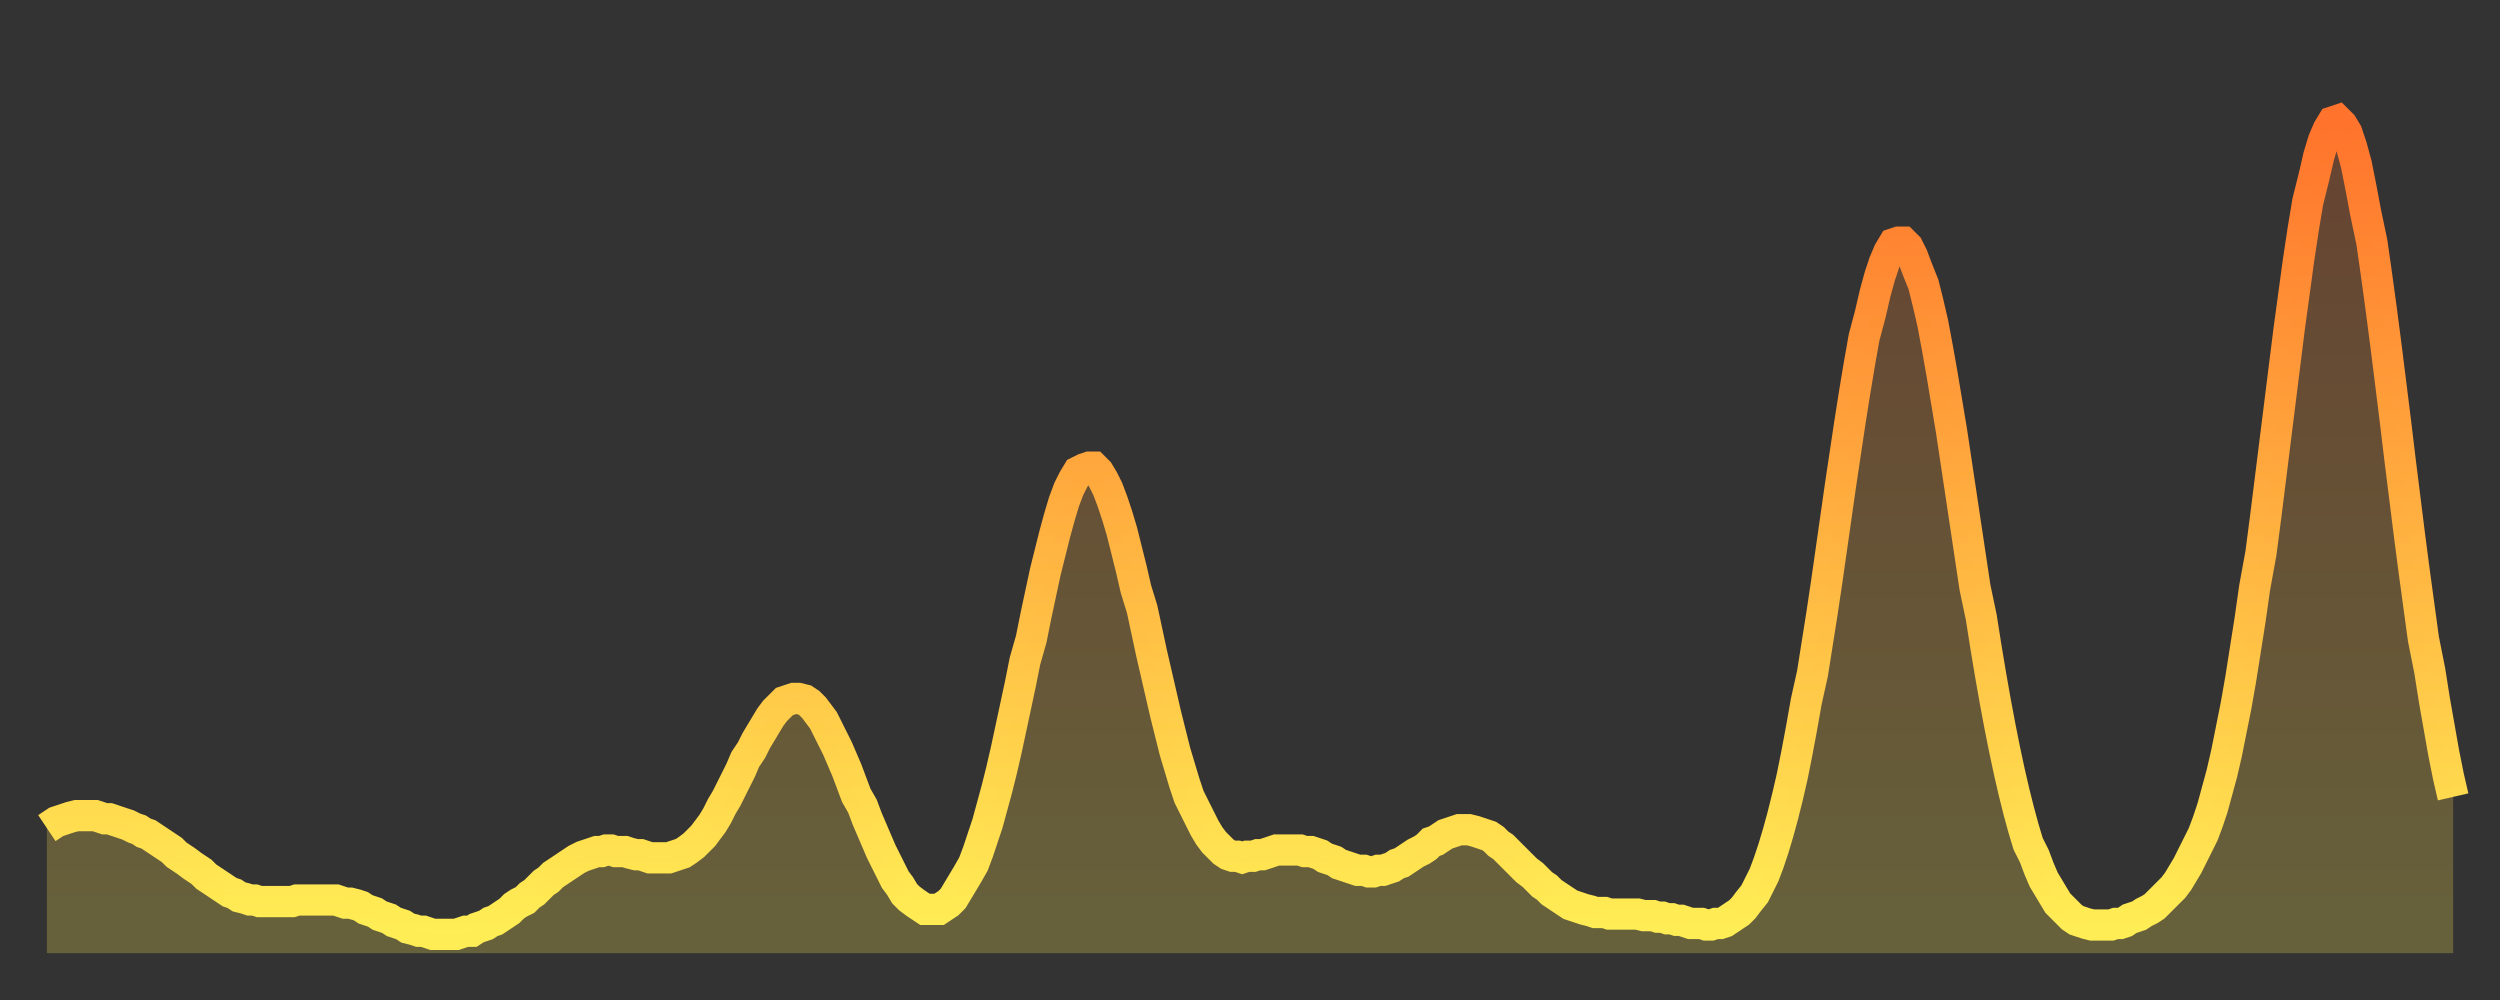 <?xml version="1.0" encoding="utf-8" ?>
<svg baseProfile="full" height="64" version="1.1" width="160" xmlns="http://www.w3.org/2000/svg" xmlns:ev="http://www.w3.org/2001/xml-events" xmlns:xlink="http://www.w3.org/1999/xlink"><rect width="100%" height="100%" fill="#333333" stroke="none"/><defs><linearGradient id="id95864" x1="0" x2="0" y1="0" y2="1"><stop offset="0%" stop-color="#ff732c" /><stop offset="50%" stop-color="#ffb140" /><stop offset="100%" stop-color="#ffee55" /></linearGradient></defs><g transform="translate(3,3)"><g><path d="M 0.0 50.0 0.3 49.8 0.6 49.6 0.9 49.5 1.2 49.4 1.5 49.3 1.9 49.2 2.2 49.2 2.5 49.2 2.8 49.2 3.1 49.2 3.4 49.3 3.7 49.4 4.0 49.4 4.3 49.5 4.6 49.6 4.9 49.7 5.2 49.8 5.6 50.0 5.9 50.1 6.2 50.3 6.5 50.4 6.8 50.6 7.1 50.8 7.4 51.0 7.7 51.2 8.0 51.4 8.3 51.7 8.6 51.9 8.9 52.1 9.3 52.4 9.6 52.6 9.9 52.8 10.2 53.1 10.5 53.3 10.8 53.5 11.1 53.7 11.4 53.9 11.7 54.1 12.0 54.2 12.3 54.4 12.7 54.5 13.0 54.6 13.3 54.6 13.6 54.7 13.9 54.7 14.2 54.7 14.5 54.7 14.8 54.7 15.1 54.7 15.4 54.7 15.7 54.7 16.0 54.6 16.4 54.6 16.7 54.6 17.0 54.6 17.3 54.6 17.6 54.6 17.9 54.6 18.2 54.6 18.5 54.6 18.8 54.7 19.1 54.8 19.4 54.8 19.8 54.9 20.1 55.0 20.4 55.2 20.7 55.3 21.0 55.4 21.3 55.6 21.6 55.7 21.9 55.8 22.2 56.0 22.5 56.1 22.8 56.2 23.1 56.4 23.5 56.5 23.8 56.6 24.1 56.6 24.4 56.7 24.7 56.8 25.0 56.8 25.3 56.8 25.6 56.8 25.9 56.8 26.2 56.8 26.5 56.7 26.8 56.6 27.2 56.6 27.5 56.4 27.8 56.3 28.1 56.2 28.4 56.0 28.7 55.9 29.0 55.7 29.3 55.5 29.6 55.3 29.9 55.0 30.2 54.8 30.6 54.6 30.9 54.3 31.2 54.1 31.5 53.8 31.8 53.5 32.1 53.3 32.4 53.0 32.7 52.8 33.0 52.6 33.3 52.4 33.6 52.2 33.9 52.0 34.3 51.8 34.6 51.7 34.9 51.6 35.2 51.5 35.5 51.5 35.8 51.4 36.1 51.4 36.4 51.5 36.7 51.5 37.0 51.5 37.3 51.6 37.7 51.7 38.0 51.7 38.3 51.8 38.6 51.9 38.9 51.9 39.2 51.9 39.5 51.9 39.8 51.9 40.1 51.8 40.4 51.7 40.7 51.6 41.0 51.4 41.4 51.1 41.7 50.8 42.0 50.5 42.3 50.1 42.6 49.7 42.9 49.2 43.2 48.6 43.5 48.1 43.8 47.5 44.1 46.9 44.4 46.3 44.7 45.6 45.1 45.0 45.4 44.4 45.7 43.9 46.0 43.4 46.3 42.9 46.6 42.5 46.9 42.2 47.2 41.9 47.5 41.8 47.8 41.7 48.1 41.7 48.5 41.8 48.8 42.0 49.1 42.3 49.4 42.7 49.7 43.1 50.0 43.7 50.3 44.3 50.6 44.9 50.9 45.6 51.2 46.3 51.5 47.1 51.8 47.9 52.2 48.6 52.5 49.4 52.8 50.1 53.1 50.8 53.4 51.5 53.7 52.1 54.0 52.7 54.3 53.3 54.6 53.7 54.9 54.2 55.2 54.5 55.6 54.8 55.9 55.0 56.2 55.2 56.5 55.2 56.8 55.2 57.1 55.2 57.4 55.0 57.7 54.8 58.0 54.5 58.3 54.0 58.6 53.5 58.9 53.0 59.3 52.3 59.6 51.5 59.9 50.6 60.2 49.7 60.5 48.6 60.8 47.5 61.1 46.3 61.4 45.0 61.7 43.6 62.0 42.2 62.3 40.8 62.6 39.3 63.0 37.9 63.3 36.4 63.6 35.0 63.9 33.6 64.2 32.4 64.5 31.2 64.8 30.1 65.1 29.1 65.4 28.3 65.7 27.7 66.0 27.2 66.4 27.0 66.7 26.9 67.0 26.9 67.3 27.2 67.6 27.7 67.9 28.3 68.2 29.1 68.5 30.0 68.8 31.0 69.1 32.2 69.4 33.4 69.7 34.7 70.1 36.0 70.4 37.4 70.7 38.8 71.0 40.1 71.3 41.4 71.6 42.7 71.9 43.9 72.2 45.1 72.5 46.1 72.8 47.1 73.1 48.0 73.5 48.8 73.8 49.4 74.1 50.0 74.4 50.5 74.7 50.9 75.0 51.2 75.3 51.5 75.6 51.7 75.9 51.8 76.2 51.8 76.5 51.9 76.8 51.8 77.2 51.8 77.5 51.7 77.8 51.7 78.1 51.6 78.4 51.5 78.7 51.4 79.0 51.4 79.3 51.4 79.6 51.4 79.9 51.4 80.2 51.4 80.5 51.5 80.9 51.5 81.2 51.6 81.5 51.7 81.8 51.9 82.1 52.0 82.4 52.1 82.7 52.3 83.0 52.4 83.3 52.5 83.6 52.6 83.9 52.7 84.3 52.7 84.6 52.8 84.9 52.8 85.2 52.7 85.5 52.7 85.8 52.6 86.1 52.5 86.4 52.3 86.7 52.2 87.0 52.0 87.3 51.8 87.6 51.6 88.0 51.4 88.3 51.2 88.6 50.9 88.9 50.8 89.2 50.6 89.5 50.4 89.8 50.3 90.1 50.2 90.4 50.1 90.7 50.1 91.0 50.1 91.4 50.2 91.7 50.3 92.0 50.4 92.3 50.5 92.6 50.7 92.9 51.0 93.2 51.2 93.5 51.5 93.8 51.8 94.1 52.1 94.4 52.4 94.7 52.7 95.1 53.0 95.4 53.3 95.7 53.6 96.0 53.8 96.3 54.1 96.6 54.3 96.9 54.5 97.2 54.7 97.5 54.9 97.8 55.0 98.1 55.1 98.4 55.2 98.8 55.3 99.1 55.4 99.4 55.4 99.7 55.4 100.0 55.5 100.3 55.5 100.6 55.5 100.9 55.5 101.2 55.5 101.5 55.5 101.8 55.5 102.2 55.6 102.5 55.6 102.8 55.6 103.1 55.7 103.4 55.7 103.7 55.8 104.0 55.8 104.3 55.9 104.6 55.9 104.9 56.0 105.2 56.1 105.5 56.1 105.9 56.1 106.2 56.2 106.5 56.2 106.8 56.1 107.1 56.1 107.4 56.0 107.7 55.8 108.0 55.6 108.3 55.4 108.6 55.1 108.9 54.7 109.3 54.2 109.6 53.6 109.9 53.0 110.2 52.2 110.5 51.3 110.8 50.3 111.1 49.2 111.4 48.0 111.7 46.7 112.0 45.2 112.3 43.6 112.6 41.9 113.0 40.1 113.3 38.2 113.6 36.3 113.9 34.3 114.2 32.2 114.5 30.1 114.8 28.0 115.1 26.0 115.4 24.0 115.7 22.1 116.0 20.3 116.3 18.6 116.7 17.1 117.0 15.8 117.3 14.7 117.6 13.8 117.9 13.1 118.2 12.6 118.5 12.5 118.8 12.5 119.1 12.8 119.4 13.4 119.7 14.2 120.1 15.2 120.4 16.4 120.7 17.7 121.0 19.3 121.3 21.0 121.6 22.8 121.9 24.6 122.2 26.6 122.5 28.6 122.8 30.6 123.1 32.6 123.4 34.6 123.8 36.5 124.1 38.4 124.4 40.2 124.7 41.9 125.0 43.5 125.3 45.0 125.6 46.4 125.9 47.7 126.2 48.9 126.5 50.0 126.8 51.0 127.2 51.8 127.5 52.6 127.8 53.3 128.1 53.8 128.4 54.3 128.7 54.8 129.0 55.1 129.3 55.4 129.6 55.7 129.9 55.9 130.2 56.0 130.5 56.1 130.9 56.2 131.2 56.2 131.5 56.2 131.8 56.2 132.1 56.2 132.4 56.1 132.7 56.1 133.0 56.0 133.3 55.8 133.6 55.7 133.9 55.6 134.2 55.4 134.6 55.2 134.9 55.0 135.2 54.7 135.5 54.4 135.8 54.1 136.1 53.8 136.4 53.4 136.7 52.9 137.0 52.4 137.3 51.8 137.6 51.2 138.0 50.4 138.3 49.6 138.6 48.7 138.9 47.6 139.2 46.5 139.5 45.2 139.8 43.7 140.1 42.2 140.4 40.5 140.7 38.6 141.0 36.7 141.3 34.6 141.7 32.4 142.0 30.1 142.3 27.7 142.6 25.3 142.9 22.9 143.2 20.5 143.5 18.1 143.8 15.9 144.1 13.7 144.4 11.7 144.7 9.9 145.1 8.3 145.4 7.0 145.7 6.0 146.0 5.3 146.3 4.8 146.6 4.7 146.9 5.0 147.2 5.5 147.5 6.4 147.8 7.5 148.1 9.0 148.4 10.6 148.8 12.5 149.1 14.6 149.4 16.8 149.7 19.1 150.0 21.5 150.3 23.9 150.6 26.4 150.9 28.8 151.2 31.2 151.5 33.5 151.8 35.7 152.1 37.9 152.5 39.9 152.8 41.8 153.1 43.5 153.4 45.2 153.7 46.7 154.0 48.0" fill="none" id="graph-curve" opacity="1" stroke="url(#id95864)" stroke-width="2" /><path d="M 0 58 L 0.0 50.0 0.3 49.8 0.6 49.6 0.9 49.5 1.2 49.4 1.5 49.3 1.9 49.2 2.2 49.2 2.5 49.2 2.8 49.2 3.1 49.2 3.4 49.3 3.7 49.4 4.0 49.4 4.3 49.5 4.6 49.6 4.9 49.7 5.2 49.8 5.6 50.0 5.9 50.1 6.2 50.3 6.5 50.4 6.8 50.6 7.1 50.8 7.4 51.0 7.7 51.2 8.0 51.4 8.3 51.7 8.6 51.9 8.9 52.1 9.3 52.4 9.6 52.6 9.9 52.8 10.2 53.1 10.5 53.3 10.8 53.5 11.1 53.7 11.4 53.9 11.7 54.1 12.0 54.2 12.3 54.4 12.7 54.5 13.0 54.6 13.3 54.6 13.6 54.7 13.9 54.7 14.2 54.7 14.5 54.7 14.8 54.7 15.1 54.7 15.4 54.7 15.7 54.7 16.0 54.6 16.4 54.6 16.7 54.6 17.0 54.6 17.3 54.6 17.6 54.6 17.9 54.6 18.2 54.6 18.5 54.6 18.8 54.7 19.1 54.8 19.4 54.8 19.8 54.9 20.1 55.0 20.4 55.2 20.7 55.3 21.0 55.4 21.3 55.6 21.6 55.7 21.9 55.8 22.2 56.0 22.5 56.1 22.8 56.2 23.1 56.4 23.5 56.5 23.8 56.6 24.1 56.6 24.4 56.7 24.7 56.8 25.0 56.8 25.3 56.8 25.6 56.8 25.9 56.8 26.2 56.8 26.5 56.7 26.8 56.6 27.2 56.6 27.5 56.4 27.8 56.3 28.1 56.2 28.4 56.0 28.7 55.9 29.0 55.7 29.3 55.5 29.6 55.3 29.9 55.0 30.2 54.8 30.6 54.6 30.9 54.3 31.2 54.1 31.5 53.8 31.8 53.5 32.1 53.3 32.4 53.0 32.7 52.8 33.0 52.6 33.3 52.4 33.6 52.2 33.9 52.0 34.3 51.8 34.6 51.7 34.9 51.6 35.2 51.5 35.5 51.5 35.8 51.4 36.1 51.4 36.4 51.5 36.7 51.5 37.0 51.5 37.3 51.6 37.7 51.7 38.0 51.7 38.3 51.8 38.6 51.9 38.9 51.9 39.2 51.9 39.5 51.9 39.8 51.9 40.1 51.8 40.4 51.7 40.7 51.6 41.0 51.4 41.4 51.1 41.7 50.8 42.0 50.5 42.3 50.1 42.6 49.7 42.9 49.2 43.2 48.6 43.5 48.1 43.8 47.5 44.1 46.9 44.4 46.3 44.7 45.6 45.1 45.0 45.4 44.4 45.7 43.9 46.0 43.4 46.3 42.9 46.6 42.5 46.9 42.2 47.2 41.9 47.5 41.8 47.8 41.7 48.1 41.7 48.5 41.8 48.8 42.0 49.1 42.3 49.4 42.7 49.7 43.1 50.0 43.7 50.3 44.3 50.6 44.9 50.9 45.6 51.2 46.3 51.5 47.1 51.8 47.9 52.2 48.6 52.5 49.4 52.8 50.1 53.1 50.8 53.4 51.5 53.7 52.1 54.0 52.7 54.3 53.3 54.6 53.7 54.9 54.2 55.2 54.5 55.6 54.8 55.9 55.0 56.2 55.2 56.5 55.2 56.8 55.2 57.1 55.2 57.4 55.0 57.7 54.8 58.0 54.5 58.3 54.0 58.6 53.5 58.9 53.0 59.3 52.3 59.6 51.5 59.9 50.6 60.2 49.7 60.5 48.6 60.8 47.5 61.1 46.3 61.4 45.0 61.7 43.6 62.0 42.2 62.3 40.8 62.6 39.3 63.0 37.9 63.3 36.4 63.6 35.0 63.9 33.6 64.2 32.4 64.5 31.2 64.8 30.1 65.1 29.1 65.4 28.3 65.7 27.7 66.0 27.2 66.4 27.0 66.7 26.9 67.0 26.9 67.3 27.2 67.6 27.7 67.9 28.3 68.2 29.1 68.5 30.0 68.8 31.0 69.1 32.2 69.4 33.4 69.7 34.7 70.1 36.0 70.4 37.4 70.7 38.8 71.0 40.1 71.3 41.4 71.6 42.7 71.9 43.9 72.2 45.1 72.5 46.1 72.8 47.1 73.1 48.0 73.5 48.8 73.8 49.4 74.1 50.0 74.4 50.5 74.7 50.9 75.0 51.2 75.3 51.5 75.6 51.7 75.9 51.8 76.2 51.8 76.5 51.9 76.8 51.8 77.2 51.8 77.5 51.7 77.8 51.7 78.1 51.6 78.4 51.5 78.7 51.4 79.0 51.4 79.3 51.4 79.6 51.4 79.9 51.4 80.2 51.4 80.5 51.5 80.9 51.5 81.2 51.6 81.5 51.7 81.8 51.9 82.1 52.0 82.4 52.1 82.7 52.3 83.0 52.4 83.3 52.5 83.6 52.6 83.9 52.7 84.3 52.7 84.6 52.8 84.9 52.8 85.2 52.7 85.5 52.7 85.8 52.6 86.1 52.5 86.4 52.3 86.7 52.2 87.0 52.0 87.3 51.8 87.6 51.6 88.0 51.4 88.3 51.2 88.6 50.9 88.9 50.8 89.2 50.6 89.5 50.4 89.8 50.3 90.1 50.2 90.4 50.1 90.7 50.1 91.0 50.1 91.4 50.2 91.7 50.3 92.0 50.4 92.3 50.5 92.6 50.7 92.9 51.0 93.2 51.2 93.5 51.5 93.8 51.8 94.1 52.1 94.4 52.4 94.7 52.7 95.1 53.0 95.4 53.3 95.7 53.6 96.0 53.8 96.3 54.1 96.6 54.3 96.9 54.5 97.2 54.7 97.5 54.9 97.8 55.0 98.1 55.1 98.4 55.2 98.8 55.3 99.1 55.4 99.4 55.4 99.7 55.4 100.0 55.5 100.3 55.5 100.6 55.5 100.9 55.5 101.2 55.5 101.5 55.5 101.8 55.5 102.2 55.6 102.5 55.6 102.8 55.6 103.1 55.7 103.4 55.7 103.7 55.8 104.0 55.8 104.3 55.9 104.6 55.9 104.9 56.0 105.2 56.1 105.5 56.1 105.9 56.1 106.2 56.2 106.5 56.2 106.8 56.1 107.1 56.1 107.4 56.0 107.7 55.8 108.0 55.6 108.3 55.4 108.6 55.1 108.9 54.7 109.3 54.2 109.6 53.6 109.9 53.0 110.2 52.2 110.5 51.3 110.8 50.3 111.1 49.2 111.4 48.0 111.7 46.7 112.0 45.2 112.3 43.6 112.6 41.9 113.0 40.1 113.3 38.2 113.6 36.3 113.9 34.3 114.2 32.2 114.5 30.1 114.8 28.0 115.1 26.0 115.4 24.0 115.7 22.1 116.0 20.3 116.3 18.6 116.7 17.1 117.0 15.8 117.3 14.7 117.6 13.8 117.9 13.1 118.2 12.6 118.5 12.5 118.8 12.5 119.1 12.8 119.4 13.4 119.7 14.2 120.1 15.2 120.4 16.4 120.7 17.7 121.0 19.3 121.3 21.0 121.6 22.8 121.9 24.6 122.2 26.6 122.5 28.6 122.8 30.6 123.1 32.6 123.4 34.6 123.8 36.5 124.1 38.4 124.4 40.2 124.7 41.9 125.0 43.5 125.3 45.0 125.6 46.4 125.9 47.7 126.2 48.9 126.5 50.0 126.8 51.0 127.2 51.8 127.5 52.6 127.8 53.3 128.1 53.8 128.4 54.3 128.7 54.8 129.0 55.1 129.3 55.4 129.6 55.7 129.9 55.9 130.2 56.0 130.5 56.1 130.9 56.2 131.2 56.2 131.5 56.2 131.8 56.2 132.1 56.2 132.4 56.1 132.7 56.1 133.0 56.0 133.3 55.8 133.6 55.7 133.9 55.6 134.2 55.4 134.6 55.2 134.9 55.0 135.2 54.7 135.5 54.4 135.8 54.1 136.1 53.8 136.4 53.4 136.7 52.9 137.0 52.4 137.3 51.8 137.6 51.2 138.0 50.4 138.3 49.6 138.6 48.7 138.9 47.6 139.2 46.5 139.5 45.2 139.8 43.7 140.1 42.2 140.4 40.5 140.7 38.6 141.0 36.7 141.3 34.6 141.7 32.4 142.0 30.1 142.3 27.7 142.6 25.3 142.9 22.9 143.2 20.5 143.5 18.1 143.8 15.9 144.1 13.7 144.4 11.7 144.7 9.9 145.1 8.3 145.4 7.0 145.7 6.0 146.0 5.3 146.3 4.8 146.6 4.7 146.9 5.0 147.2 5.5 147.5 6.4 147.8 7.5 148.1 9.0 148.4 10.6 148.8 12.5 149.1 14.6 149.4 16.8 149.7 19.1 150.0 21.5 150.3 23.9 150.6 26.4 150.9 28.8 151.2 31.2 151.5 33.5 151.8 35.7 152.1 37.9 152.5 39.9 152.8 41.8 153.1 43.5 153.4 45.2 153.7 46.7 154.0 48.0 154 58" fill="url(#id95864)" fill-opacity=".25" id="graph-shadow" /></g></g></svg>